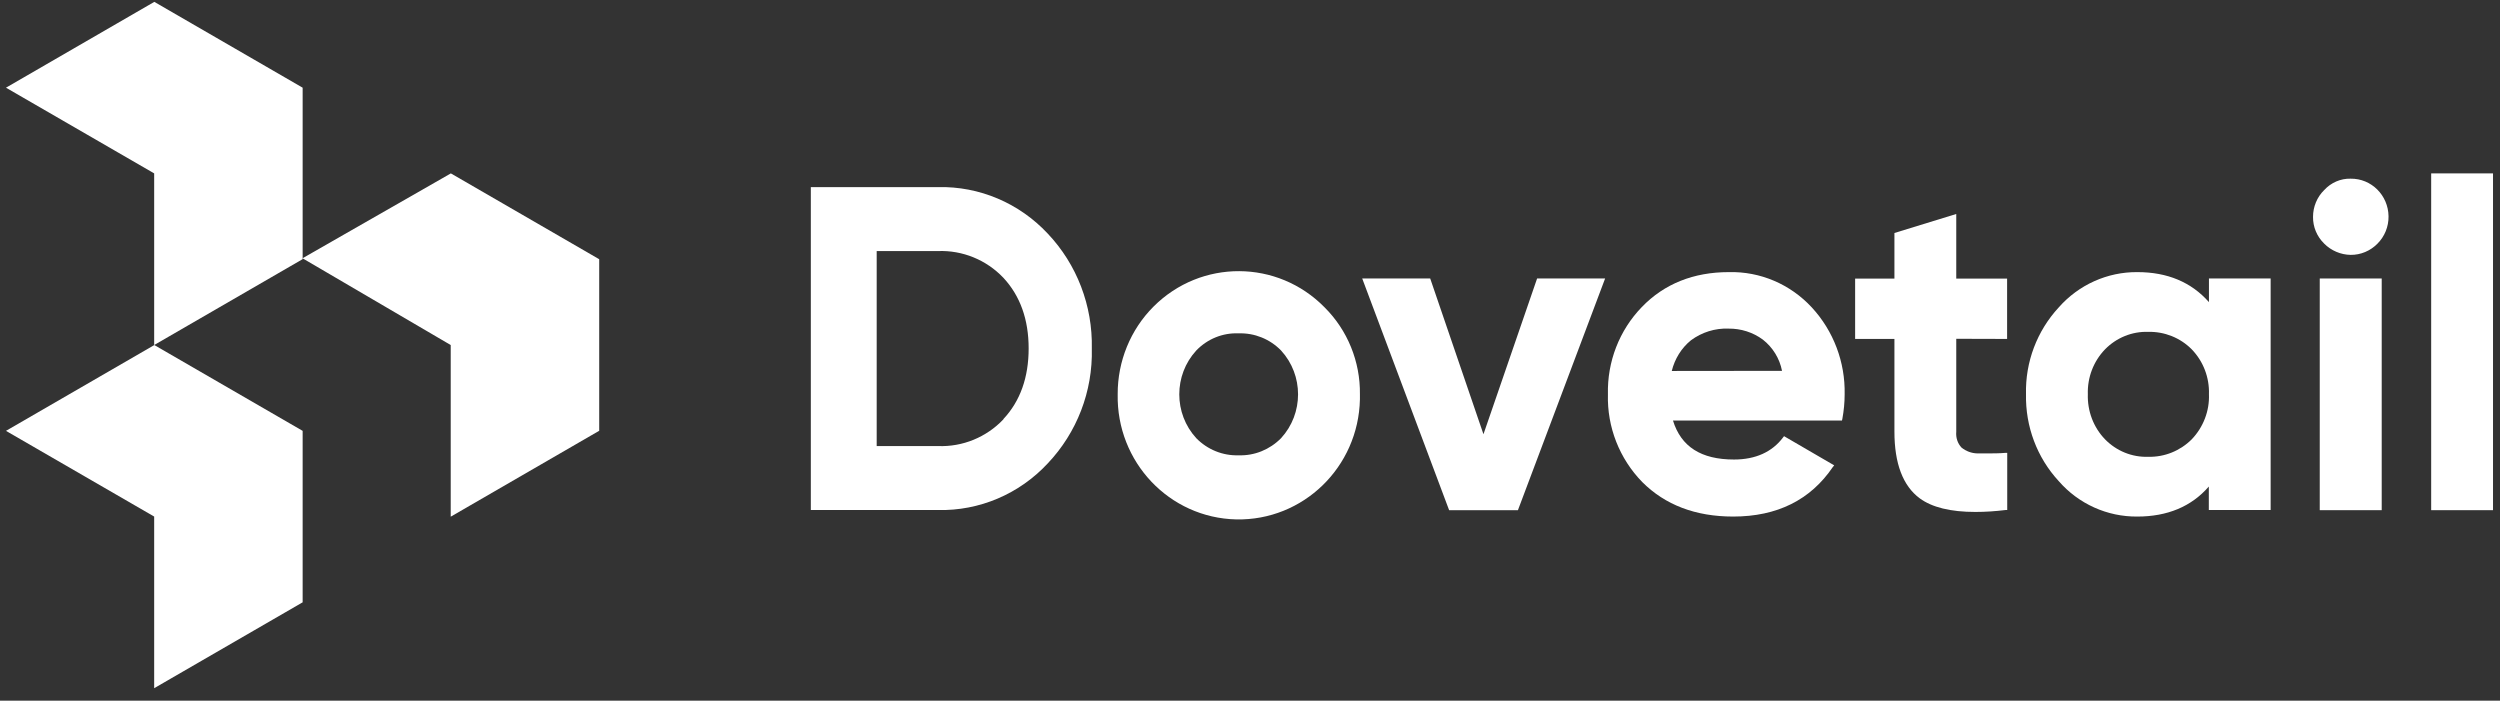 <?xml version="1.0" encoding="utf-8"?>
<svg xmlns="http://www.w3.org/2000/svg" width="157" height="44" viewBox="0 0 157 44" fill="none">
<rect x="0" y="0" width="157" height="44" fill="#333333" stroke="none"/>
<g clip-path="url(#clip0_535_517)">
<path fill-rule="evenodd" clip-rule="evenodd" d="M63.015 26.333C61.945 27.459 60.455 28.073 58.905 28.013H55.056V15.767H58.905C60.446 15.707 61.945 16.321 63.015 17.447C64.068 18.581 64.599 20.065 64.599 21.882C64.599 23.69 64.076 25.182 63.015 26.316M65.795 14.667C64.009 12.756 61.508 11.69 58.905 11.75H50.92V32.03H58.905C61.508 32.09 64.009 31.024 65.795 29.105C67.631 27.169 68.633 24.577 68.566 21.89C68.625 19.204 67.631 16.603 65.795 14.667Z" fill="white"/>
<path fill-rule="evenodd" clip-rule="evenodd" d="M77.788 28.593C76.795 28.628 75.826 28.235 75.127 27.519C73.703 25.967 73.703 23.562 75.127 22.01C75.826 21.285 76.786 20.892 77.788 20.935C78.782 20.901 79.751 21.293 80.45 22.01C81.874 23.562 81.874 25.967 80.45 27.519C79.743 28.235 78.782 28.628 77.788 28.593ZM83.188 19.306C80.231 16.287 75.422 16.27 72.44 19.255C70.991 20.705 70.183 22.692 70.191 24.756C70.107 29.011 73.434 32.525 77.637 32.619C81.84 32.704 85.31 29.335 85.403 25.08C85.403 24.969 85.403 24.867 85.403 24.756C85.428 22.709 84.628 20.739 83.188 19.306Z" fill="white"/>
<path fill-rule="evenodd" clip-rule="evenodd" d="M100.801 17.489L95.326 32.039H91.005L85.547 17.489H89.817L93.161 27.271L96.53 17.489H100.801Z" fill="white"/>
<path fill-rule="evenodd" clip-rule="evenodd" d="M104.987 23.297C105.173 22.538 105.594 21.856 106.192 21.37C106.874 20.867 107.708 20.602 108.551 20.637C109.325 20.628 110.083 20.867 110.706 21.327C111.33 21.813 111.76 22.513 111.911 23.289L104.987 23.297ZM113.781 19.306C112.433 17.848 110.538 17.038 108.567 17.089C106.361 17.089 104.515 17.822 103.109 19.28C101.694 20.739 100.927 22.717 100.978 24.764C100.919 26.82 101.703 28.807 103.134 30.273C104.566 31.706 106.47 32.44 108.845 32.44C111.599 32.44 113.697 31.399 115.103 29.327L115.188 29.224L112.037 27.391L111.979 27.468C111.288 28.389 110.243 28.858 108.895 28.858C106.824 28.858 105.568 28.048 105.063 26.41H115.676L115.701 26.299C115.794 25.788 115.844 25.276 115.844 24.764C115.886 22.743 115.145 20.782 113.781 19.306Z" fill="white"/>
<path fill-rule="evenodd" clip-rule="evenodd" d="M122.853 21.276V27.118C122.82 27.485 122.937 27.843 123.182 28.107C123.468 28.337 123.814 28.465 124.175 28.474H124.841C125.169 28.474 125.532 28.474 125.936 28.44H126.054V32.03H125.944C125.313 32.107 124.681 32.15 124.05 32.15C122.491 32.15 121.329 31.86 120.562 31.297C119.501 30.512 118.97 29.105 118.97 27.109V21.285H116.502V17.498H118.97V14.632L122.853 13.438V17.498H126.046V21.285L122.853 21.276Z" fill="white"/>
<path fill-rule="evenodd" clip-rule="evenodd" d="M134.906 28.687C133.887 28.721 132.91 28.32 132.194 27.587C131.47 26.837 131.083 25.813 131.116 24.756C131.083 23.707 131.47 22.692 132.194 21.941C132.91 21.208 133.895 20.807 134.906 20.841C135.925 20.816 136.919 21.208 137.643 21.941C138.368 22.692 138.756 23.707 138.722 24.756C138.764 25.805 138.368 26.828 137.643 27.587C136.919 28.312 135.933 28.713 134.906 28.687ZM138.722 17.489V18.974C137.618 17.72 136.111 17.089 134.232 17.089C132.346 17.072 130.543 17.882 129.288 19.306C127.924 20.781 127.183 22.734 127.233 24.756C127.191 26.777 127.924 28.738 129.288 30.214C130.534 31.646 132.338 32.457 134.224 32.44C136.102 32.44 137.618 31.817 138.714 30.555V32.03H142.596V17.489H138.722Z" fill="white"/>
<path fill-rule="evenodd" clip-rule="evenodd" d="M145.958 15.298C145.503 14.854 145.25 14.249 145.258 13.618C145.258 12.987 145.511 12.373 145.958 11.938C146.387 11.469 146.993 11.204 147.617 11.221C148.922 11.204 149.983 12.262 150 13.584C150.009 14.232 149.756 14.854 149.301 15.306C148.855 15.758 148.248 16.014 147.617 16.006C147.002 15.997 146.396 15.741 145.958 15.298Z" fill="white"/>
<path fill-rule="evenodd" clip-rule="evenodd" d="M145.68 32.039H149.571V17.489H145.68V32.039Z" fill="white"/>
<path fill-rule="evenodd" clip-rule="evenodd" d="M152.678 32.039H156.561V10.889H152.678V32.039Z" fill="white"/>
<path fill-rule="evenodd" clip-rule="evenodd" d="M18.998 37.83L9.682 43.219V32.44L0.375 27.058L9.691 21.669L19.006 27.058V37.83H18.998Z" fill="white"/>
<path fill-rule="evenodd" clip-rule="evenodd" d="M37.621 27.058L28.305 32.448V21.669L18.998 16.219L28.314 10.889L37.63 16.279V27.058H37.621Z" fill="white"/>
<path fill-rule="evenodd" clip-rule="evenodd" d="M18.998 16.279L9.682 21.668V10.889L0.375 5.507L9.691 0.117L19.006 5.507V16.279H18.998Z" fill="white"/>
</g>
<defs>
<clipPath id="clip0_535_517">
<rect width="157" height="44" fill="white"/>
</clipPath>
</defs>
</svg>